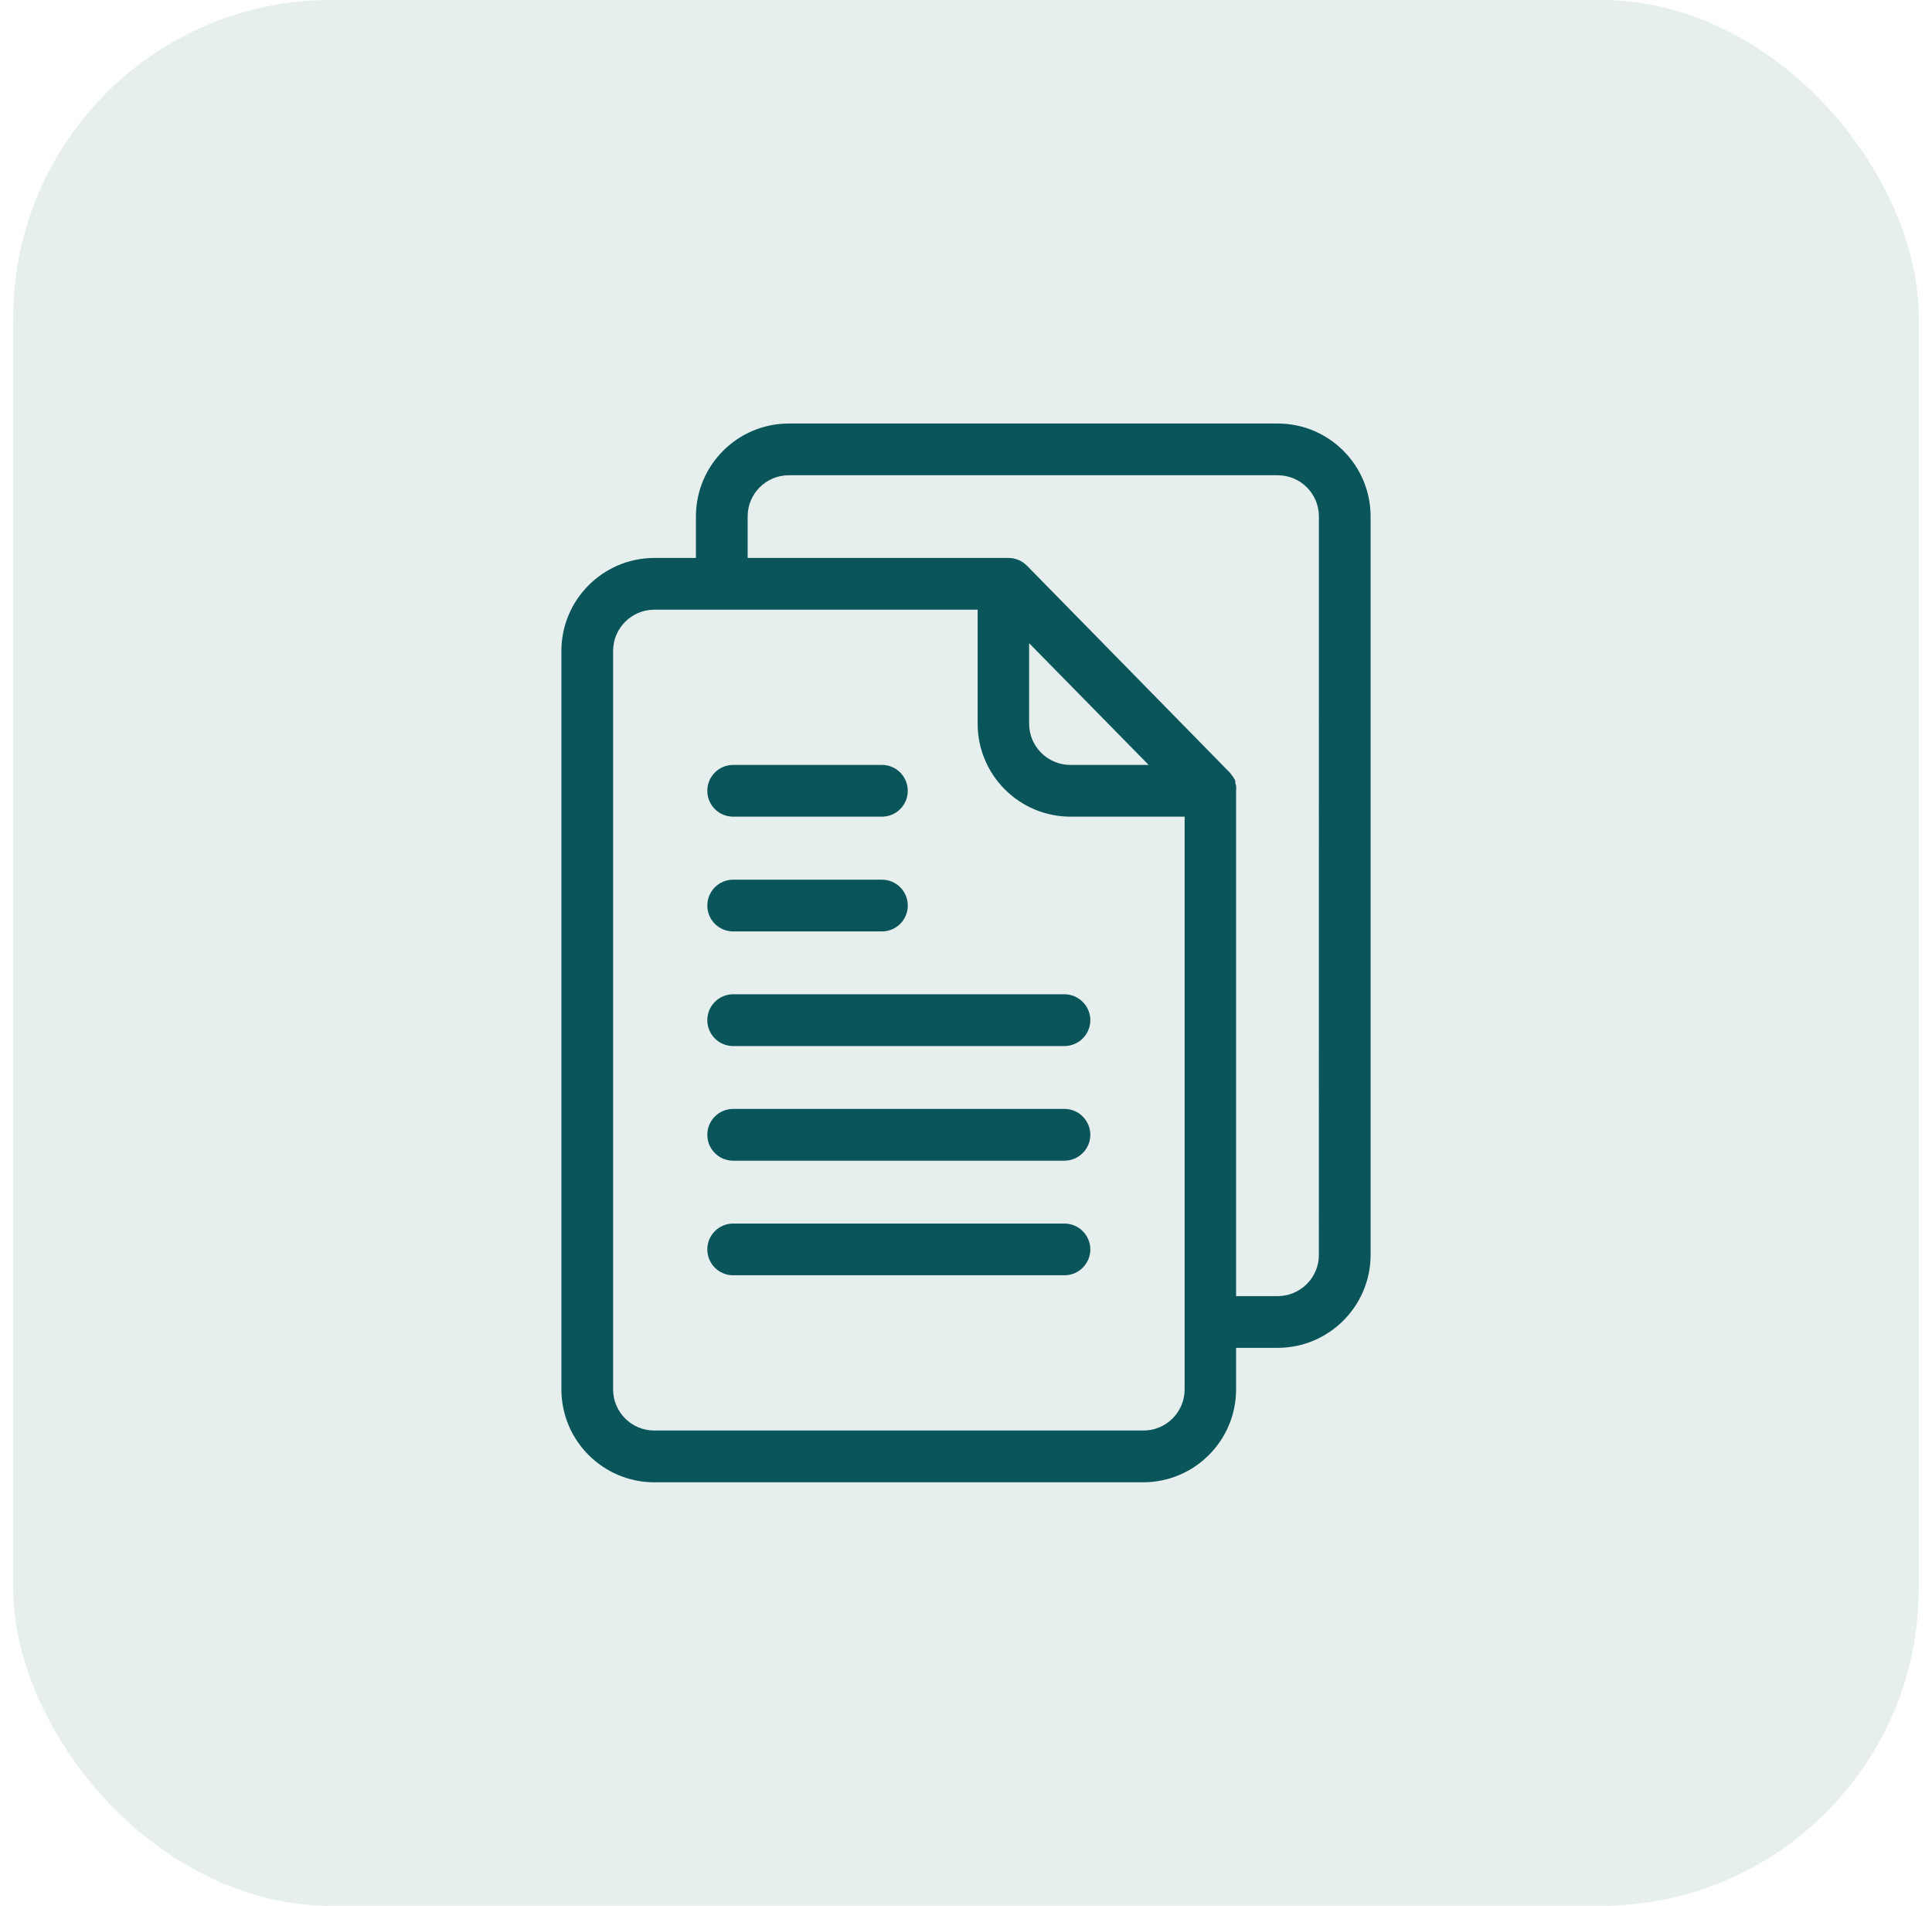 <svg width="73" height="72" viewBox="0 0 73 72" fill="none" xmlns="http://www.w3.org/2000/svg">
<rect x="0.5" width="72" height="72" rx="12" fill="#095559" fill-opacity="0.1"/>
<path d="M48.28 16H29.805C27.867 16.002 26.297 17.573 26.295 19.51V21.079H24.72C22.783 21.084 21.214 22.655 21.212 24.592V52.49C21.214 54.427 22.785 55.998 24.72 56H43.195C45.133 55.998 46.703 54.427 46.705 52.49V50.921H48.28C50.217 50.916 51.786 49.345 51.788 47.408V19.51C51.786 17.573 50.215 16.002 48.28 16ZM43.195 54.044H24.72C23.863 54.044 23.166 53.35 23.166 52.49V24.592C23.166 23.733 23.863 23.036 24.72 23.033H36.94V27.343C36.942 29.281 38.513 30.852 40.45 30.853H44.761V52.49C44.761 52.904 44.596 53.302 44.301 53.593C44.007 53.885 43.61 54.048 43.195 54.044ZM38.885 24.299L43.401 28.898H40.439C39.583 28.896 38.888 28.201 38.885 27.343V24.299ZM49.832 47.407H49.834C49.834 48.267 49.138 48.963 48.28 48.967H46.705V29.876C46.713 29.812 46.713 29.748 46.705 29.685C46.698 29.652 46.689 29.621 46.676 29.592V29.504C46.676 29.475 46.641 29.44 46.627 29.41C46.615 29.385 46.601 29.361 46.583 29.337C46.562 29.306 46.54 29.277 46.515 29.249L46.471 29.191L38.802 21.37V21.372C38.619 21.183 38.366 21.078 38.104 21.078H28.25V19.509C28.25 18.65 28.945 17.955 29.805 17.955H48.28C49.137 17.955 49.834 18.65 49.834 19.509L49.832 47.407ZM26.726 29.876C26.726 29.336 27.162 28.898 27.702 28.898H33.324C33.862 28.898 34.3 29.336 34.3 29.876C34.3 30.415 33.862 30.853 33.324 30.853H27.702C27.162 30.853 26.726 30.415 26.726 29.876ZM26.726 34.211C26.726 33.67 27.162 33.234 27.702 33.234H33.324C33.862 33.234 34.3 33.67 34.3 34.211C34.3 34.752 33.862 35.188 33.324 35.188H27.702C27.162 35.188 26.726 34.752 26.726 34.211ZM41.198 38.542C41.198 38.8 41.093 39.05 40.91 39.233C40.727 39.416 40.479 39.519 40.219 39.519H27.702C27.162 39.519 26.726 39.081 26.726 38.542C26.726 38.001 27.162 37.563 27.702 37.563H40.219C40.479 37.563 40.727 37.668 40.91 37.851C41.093 38.034 41.198 38.282 41.198 38.542ZM41.198 42.871C41.198 43.132 41.093 43.379 40.91 43.562C40.727 43.745 40.479 43.85 40.219 43.85H27.702C27.162 43.85 26.726 43.412 26.726 42.871C26.726 42.332 27.162 41.894 27.702 41.894H40.219C40.479 41.894 40.727 41.997 40.91 42.18C41.093 42.364 41.198 42.613 41.198 42.871ZM41.198 47.202C41.198 47.461 41.093 47.71 40.91 47.893C40.727 48.077 40.479 48.179 40.219 48.179H27.702C27.162 48.179 26.726 47.743 26.726 47.202C26.726 46.662 27.162 46.225 27.702 46.225H40.219C40.479 46.225 40.727 46.328 40.91 46.511C41.093 46.695 41.198 46.944 41.198 47.202Z" fill="#095559"/>
</svg>
